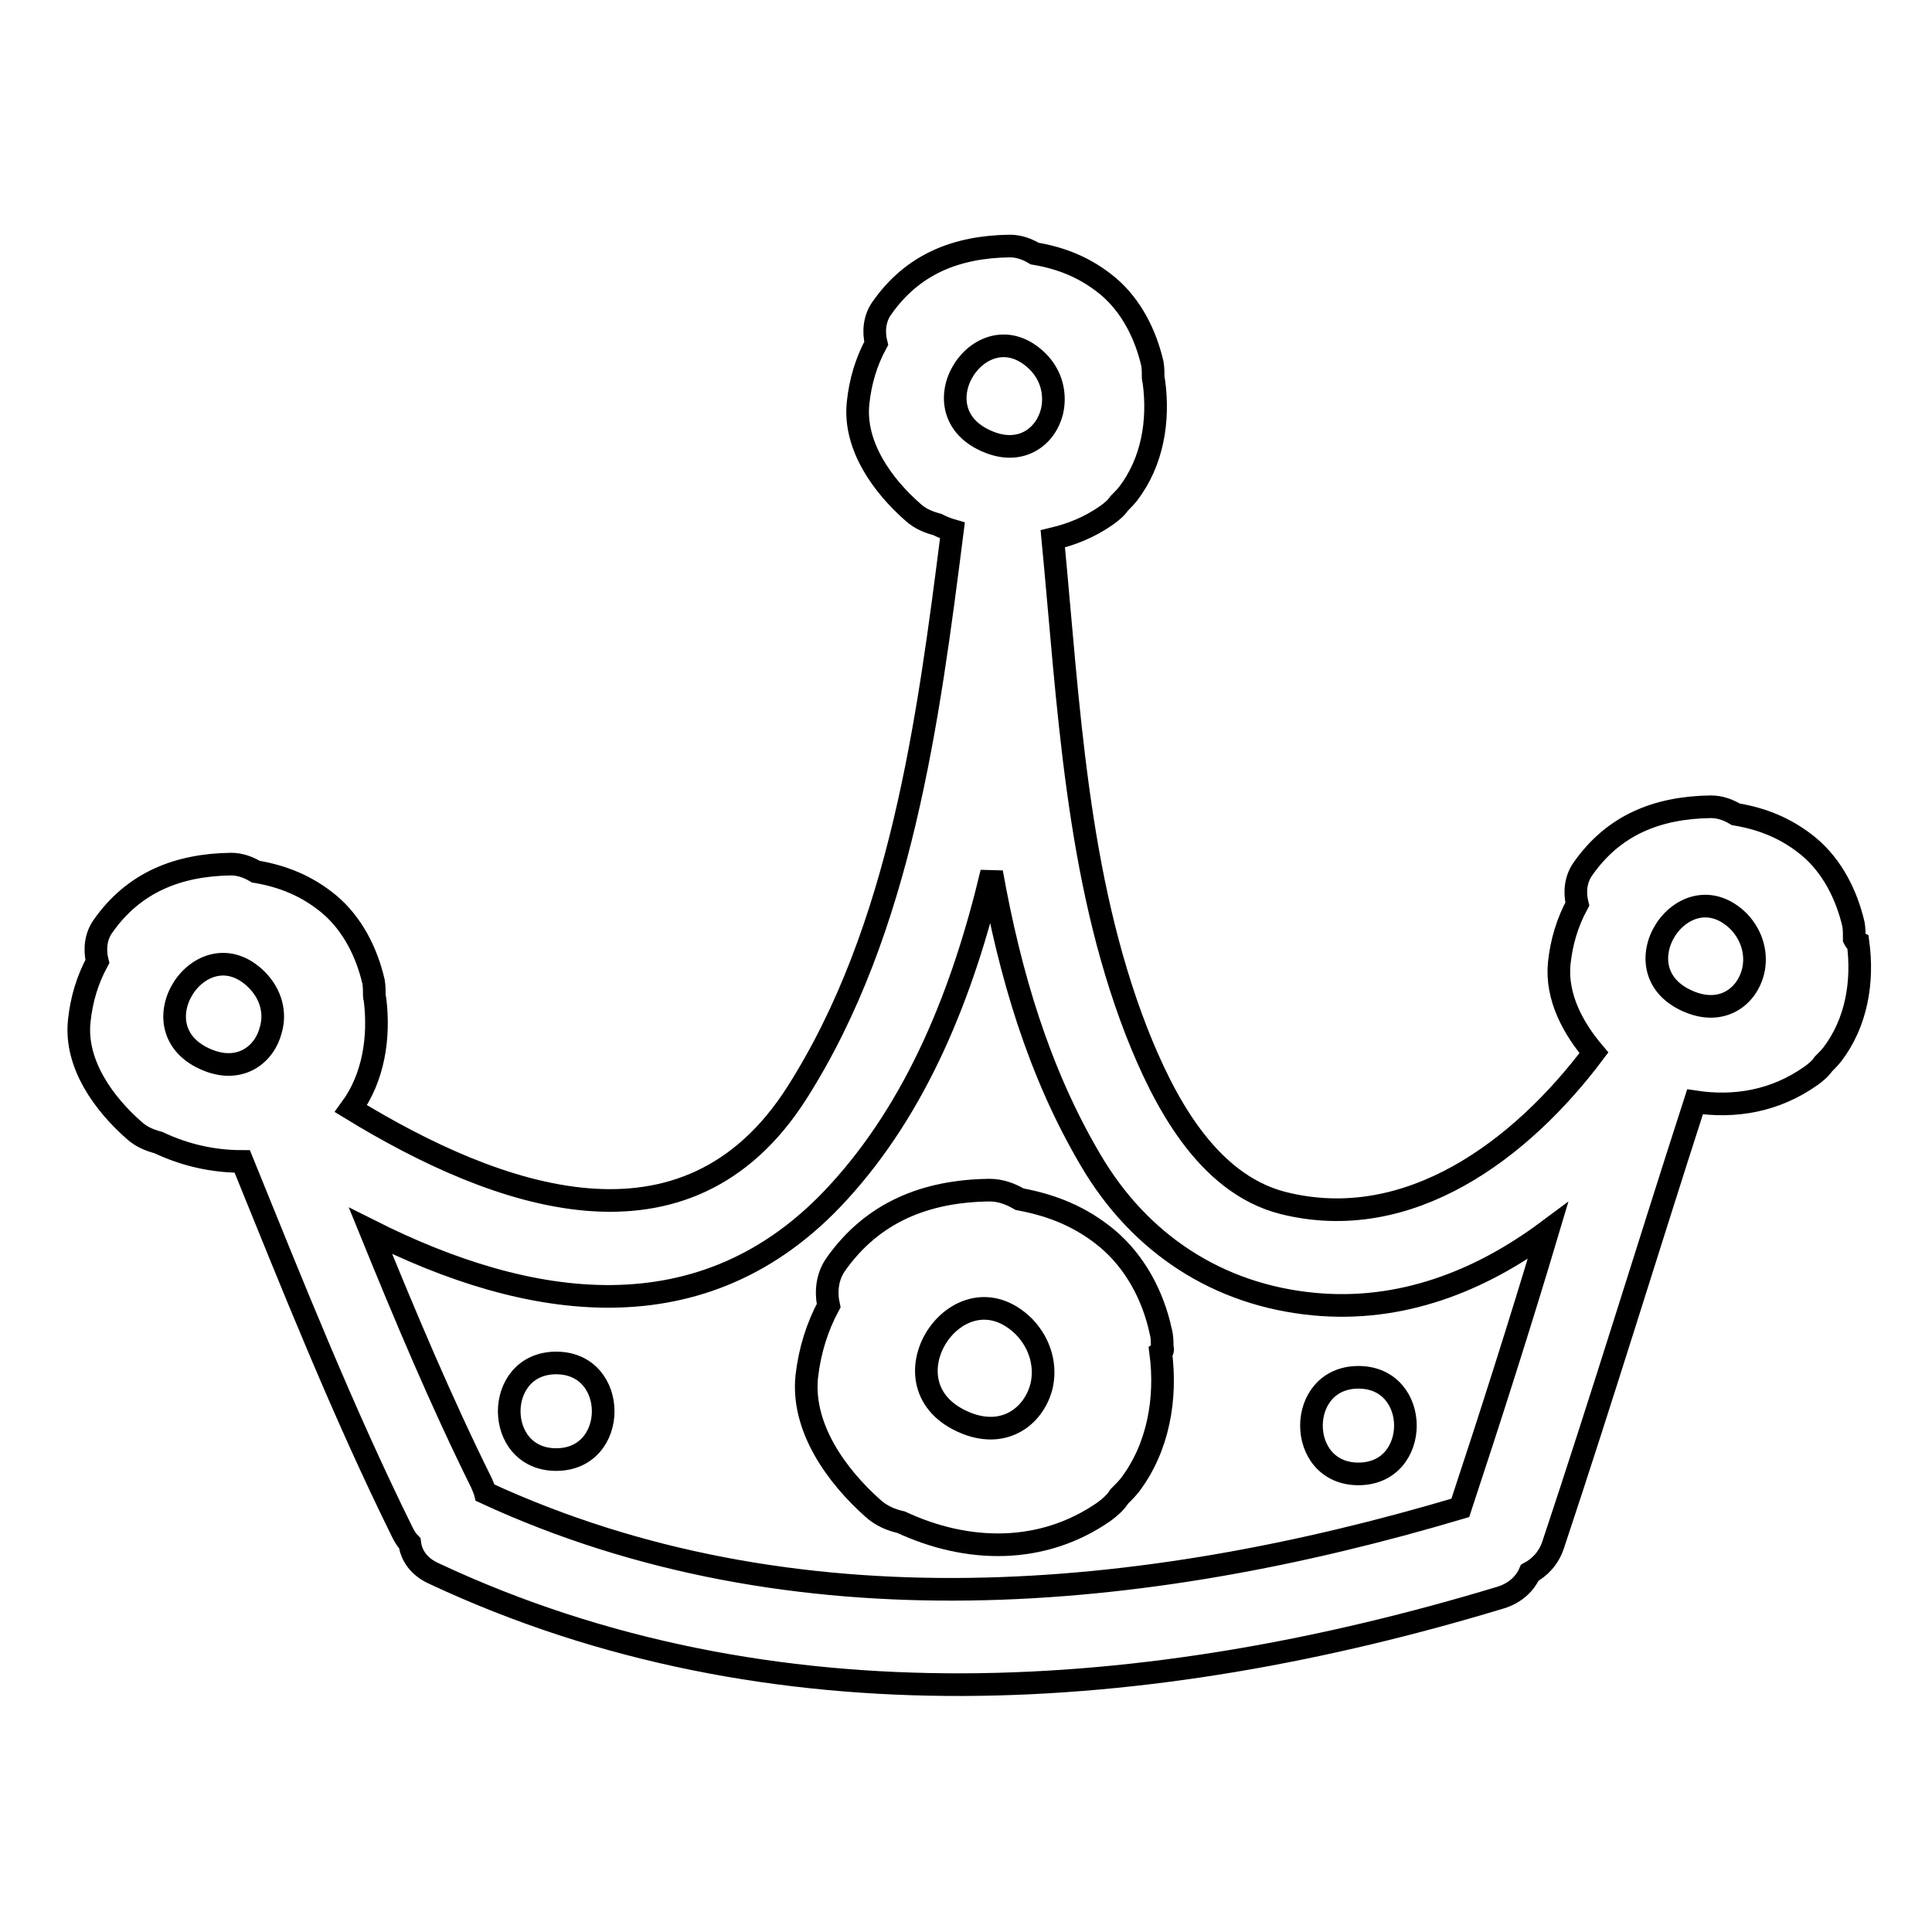<?xml version="1.0" encoding="utf-8"?>
<!-- Svg Vector Icons : http://www.onlinewebfonts.com/icon -->
<!DOCTYPE svg PUBLIC "-//W3C//DTD SVG 1.1//EN" "http://www.w3.org/Graphics/SVG/1.1/DTD/svg11.dtd">
<svg version="1.1" xmlns="http://www.w3.org/2000/svg" xmlns:xlink="http://www.w3.org/1999/xlink" x="0px" y="0px" viewBox="0 0 256 256" enable-background="new 0 0 256 256" xml:space="preserve">
<g><g><g><g><path stroke-width="3" fill-opacity="0" stroke="#000000"  d="M245.7,124.4c0-0.6,0-1.3-0.1-1.9c-0.9-3.9-2.8-7.7-5.9-10.3c-2.9-2.4-6.1-3.7-9.7-4.3c-1-0.6-2.1-1-3.3-1c-7.1,0.1-12.9,2.4-17,8.3c-0.9,1.3-1.1,3-0.7,4.6c-1.3,2.4-2.1,5-2.4,7.9c-0.4,4.4,1.8,8.5,4.6,11.8c-9.6,12.8-24.5,24.1-41.2,19.9c-10.2-2.6-15.9-13.8-19.4-22.7c-8-20.6-9-43.4-11.1-65.3c2.5-0.6,4.8-1.5,7.1-3.1c0.7-0.5,1.3-1,1.7-1.6c0.4-0.4,0.8-0.8,1.2-1.3c3.2-4.2,4.1-9.6,3.4-14.8c0-0.2-0.1-0.3-0.1-0.5c0-0.6,0-1.3-0.1-1.9c-0.9-3.9-2.8-7.7-5.9-10.3c-2.9-2.4-6.1-3.7-9.7-4.3c-1-0.6-2.1-1-3.3-1c-7.1,0.1-12.9,2.4-17,8.3c-0.9,1.3-1.1,3-0.7,4.6c-1.3,2.4-2.1,5-2.4,7.9c-0.6,5.7,3.3,11,7.3,14.5c1,0.9,2.1,1.3,3.2,1.6c0.6,0.3,1.3,0.6,2,0.8c-3.2,25.2-6.8,52.8-20.6,74.5c-14.7,23.1-39.8,13.9-59.1,2.1c3-4.1,3.8-9.4,3.2-14.4c0-0.2-0.1-0.3-0.1-0.5c0-0.6,0-1.3-0.1-1.9c-0.9-3.9-2.8-7.7-5.9-10.3c-2.9-2.4-6.1-3.7-9.7-4.3c-1-0.6-2.1-1-3.3-1c-7,0.1-12.9,2.4-17,8.3c-0.9,1.3-1.1,3-0.7,4.6c-1.3,2.4-2.1,5-2.4,7.9c-0.6,5.7,3.3,11,7.3,14.5c1,0.9,2.1,1.3,3.2,1.6c3.6,1.7,7.3,2.5,11.1,2.5c6.7,16.5,13.3,33.1,21.2,49.1c0.3,0.6,0.6,1.1,1,1.5c0.2,1.6,1.2,3.1,3.2,4c44.8,21,95,17.2,141.3,3.2c2-0.6,3.3-1.9,3.9-3.3c1.3-0.7,2.5-1.9,3.1-3.7c6.5-19.5,12.5-39.2,18.8-58.7c5.3,0.8,10.6-0.1,15.3-3.4c0.7-0.5,1.3-1,1.7-1.6c0.4-0.4,0.8-0.8,1.2-1.3c3.2-4.2,4.1-9.6,3.4-14.8C245.8,124.7,245.8,124.6,245.7,124.4z M35.9,136.4c-0.8,3.3-4,5.8-8.3,4.1c-10.1-4-0.9-17.9,6.4-10.7C36,131.8,36.5,134.3,35.9,136.4z M137.5,47.9c1.9,1.9,2.4,4.4,1.9,6.6c-0.8,3.3-4,5.8-8.3,4.1C120.9,54.6,130.1,40.6,137.5,47.9z M193.5,199.8c-42,12.5-88.3,16.9-129.2-2c-0.1-0.4-0.3-0.8-0.5-1.3c-5.4-10.9-10.1-22.1-14.7-33.4c20.7,10.4,44.1,14.4,61.9-5c10.5-11.4,16.6-26.5,20.4-42.5c2.4,13.4,6.2,26.4,13.1,38.1c6.5,11.1,16.9,17.9,29.6,19.1c11.5,1.1,22-3,31-9.7C201.4,175.5,197.5,187.7,193.5,199.8z M232.3,128.7c-0.8,3.3-4,5.8-8.3,4.1c-10.1-4-0.9-17.9,6.4-10.7C232.3,124.1,232.8,126.6,232.3,128.7z"/><path stroke-width="3" fill-opacity="0" stroke="#000000"  d="M154,178.6c0-0.7,0-1.5-0.2-2.2c-1-4.7-3.4-9.2-7.1-12.3c-3.5-2.9-7.3-4.4-11.6-5.2c-1.2-0.7-2.5-1.2-4-1.2c-8.4,0.1-15.5,2.9-20.4,9.9c-1.1,1.6-1.3,3.6-0.9,5.4c-1.5,2.8-2.5,5.9-2.9,9.4c-0.7,6.8,4,13.2,8.7,17.4c1.2,1.1,2.5,1.6,3.8,1.9c8.8,4.1,18.7,4.3,26.9-1.4c0.8-0.6,1.5-1.2,2-2c0.5-0.5,1-1,1.4-1.5c3.8-5,4.9-11.5,4.1-17.6C154.1,179,154.1,178.8,154,178.6z M138,183.7c-1,3.9-4.8,6.9-9.9,4.9c-12.1-4.8-1.1-21.4,7.6-12.8C138,178.2,138.6,181.2,138,183.7z"/><path stroke-width="3" fill-opacity="0" stroke="#000000"  d="M73.7,180.6c-8.3,0-8.3,12.8,0,12.8C82,193.4,82,180.6,73.7,180.6z"/><path stroke-width="3" fill-opacity="0" stroke="#000000"  d="M180,195.3c8.3,0,8.3-12.8,0-12.8C171.7,182.5,171.7,195.3,180,195.3z"/></g></g><g></g><g></g><g></g><g></g><g></g><g></g><g></g><g></g><g></g><g></g><g></g><g></g><g></g><g></g><g></g></g></g>
</svg>